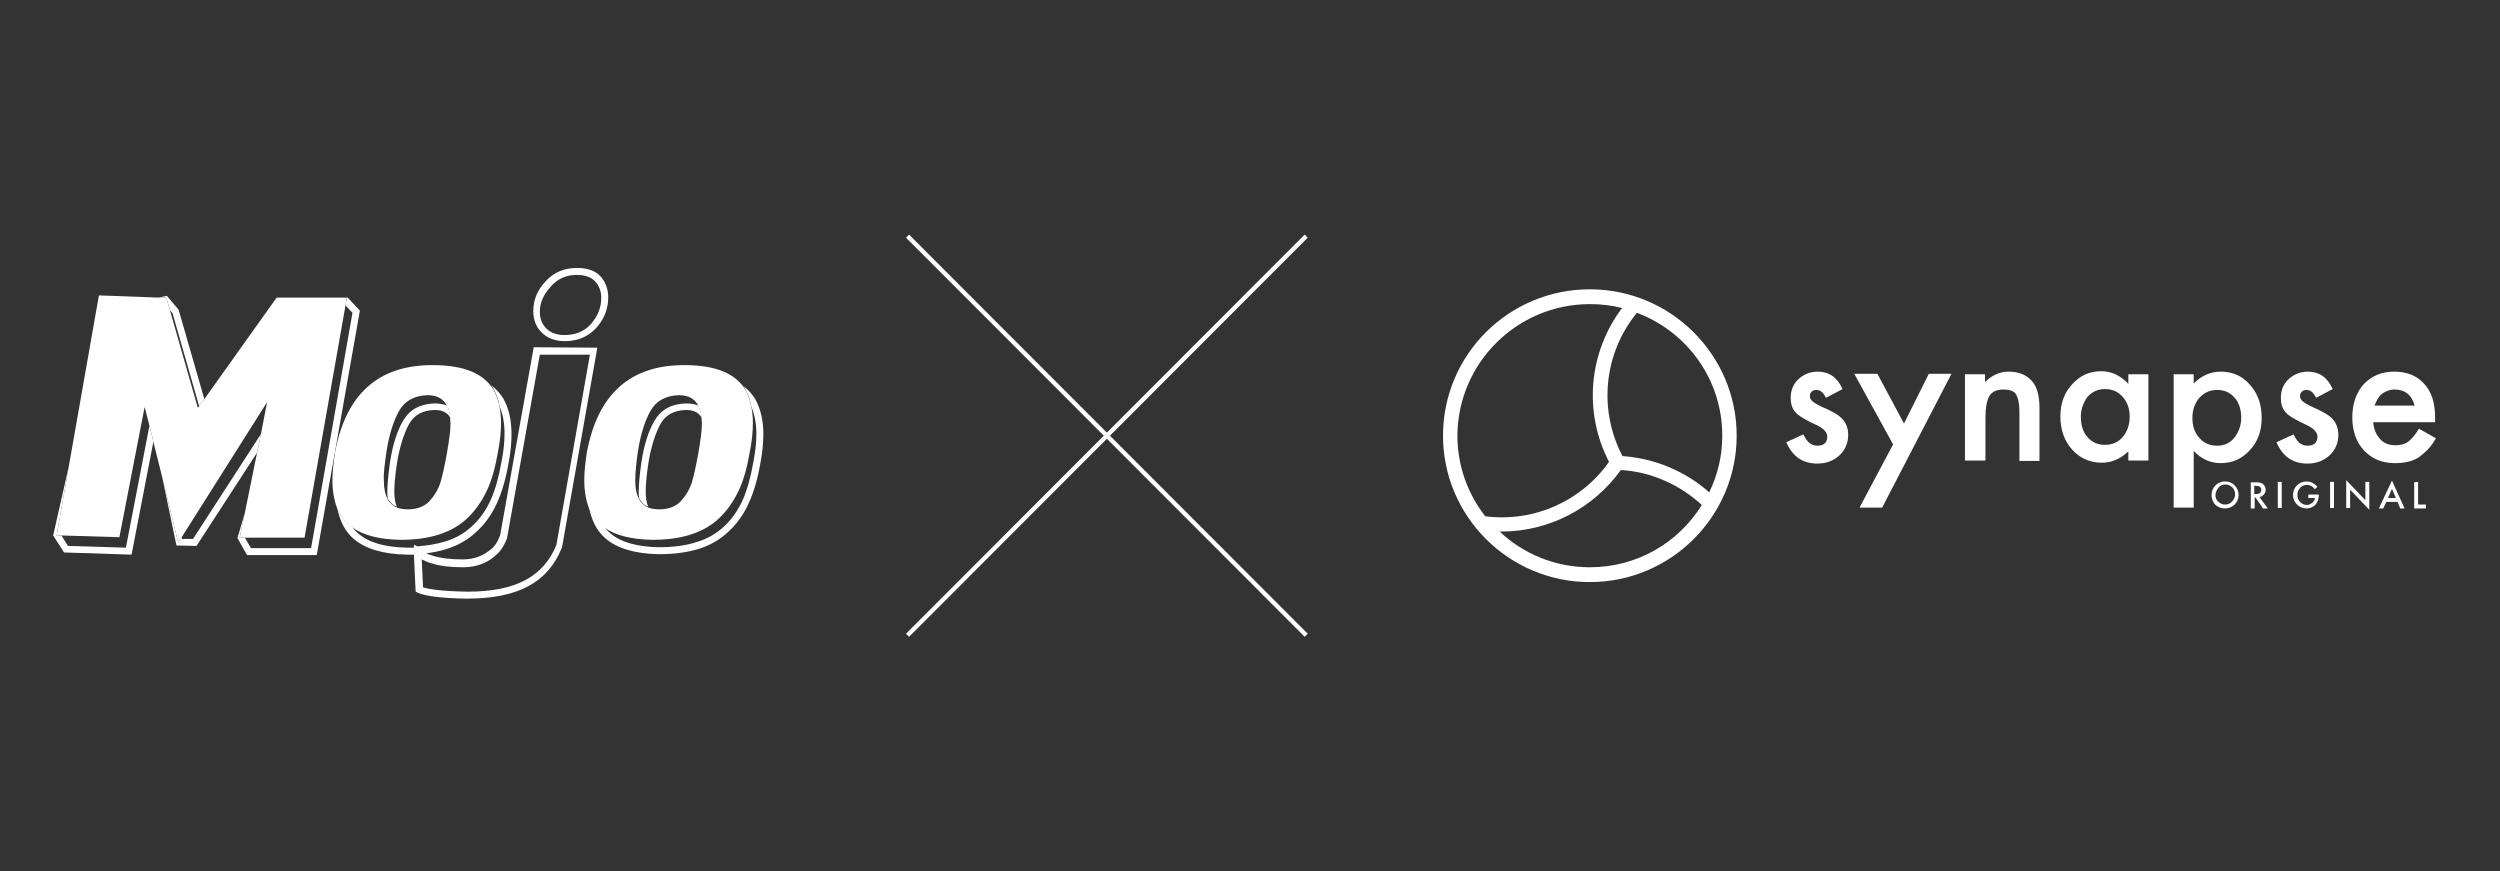 <?xml version="1.0" encoding="utf-8"?>
<!-- Generator: Adobe Illustrator 24.0.0, SVG Export Plug-In . SVG Version: 6.00 Build 0)  -->
<svg version="1.1" id="Layer_1" xmlns="http://www.w3.org/2000/svg" xmlns:xlink="http://www.w3.org/1999/xlink" x="0px" y="0px"
	 viewBox="0 0 573.8 200" style="enable-background:new 0 0 573.8 200;" xml:space="preserve">
<rect x="0" y="0" width="573.8" height="200" fill="#333333" stroke="none"/>
<style type="text/css">
	.st0{fill:#FFFFFF;}
	.st1{fill:none;stroke:#FFFFFF;stroke-miterlimit:10;}
</style>
<g>
	<path class="st0" d="M364.9,66.4c-18.6,0-33.7,15-33.7,33.6c0,18.5,15.1,33.6,33.7,33.6s33.7-15.1,33.7-33.6S383.5,66.4,364.9,66.4
		 M395.3,100c0,4.7-1.1,9.1-3,13c-5.4-4.8-12.3-7.7-19.6-8.3c-0.1,0-0.2,0-0.3,0c-5.6-10.7-4.3-23.6,3.3-32.9
		C387.2,76.1,395.3,87.1,395.3,100 M364.9,69.8c2.6,0,5.1,0.3,7.4,0.9c-7.7,10.2-8.9,23.9-3,35.3c-6.4,9.1-17.3,13.9-28.4,12.5
		c-4-5.1-6.4-11.6-6.4-18.5C334.6,83.3,348.2,69.8,364.9,69.8 M364.9,130.2c-8,0-15.3-3.1-20.7-8.2c0.1,0,0.3,0,0.4,0
		c10.8,0,21-5.2,27.4-14.1c0.1,0,0.3,0,0.4,0c6.8,0.5,13.2,3.4,18.2,8C385.3,124.5,375.8,130.2,364.9,130.2"/>
	<g>
		<path class="st0" d="M422.9,89.3l-3.8,2c-0.6-1.2-1.3-1.8-2.2-1.8c-0.4,0-0.8,0.1-1.1,0.4s-0.4,0.6-0.4,1.1c0,0.8,0.9,1.5,2.6,2.3
			c2.4,1,4.1,2,4.9,2.9s1.3,2.1,1.3,3.6c0,1.9-0.7,3.5-2.1,4.8c-1.4,1.2-3,1.8-5,1.8c-3.3,0-5.7-1.6-7.1-4.9l3.9-1.8
			c0.5,1,1,1.6,1.2,1.8c0.6,0.5,1.2,0.8,2,0.8c1.5,0,2.3-0.7,2.3-2.1c0-0.8-0.6-1.6-1.8-2.3c-0.5-0.2-0.9-0.5-1.4-0.7
			s-0.9-0.4-1.4-0.7c-1.3-0.7-2.3-1.3-2.8-2c-0.7-0.8-1-1.9-1-3.2c0-1.7,0.6-3.2,1.8-4.3c1.2-1.1,2.7-1.7,4.4-1.7
			C419.8,85.3,421.7,86.6,422.9,89.3z"/>
		<path class="st0" d="M434.5,102l-8.9-16.2h5.3l6.1,11.4l5.7-11.4h5.2L432,116.5h-5.2L434.5,102z"/>
		<path class="st0" d="M451,85.9h4.6v1.8c1.6-1.6,3.4-2.4,5.4-2.4c2.3,0,4.1,0.7,5.4,2.2c1.1,1.2,1.7,3.3,1.7,6.1v12.2h-4.6V94.6
			c0-2-0.3-3.3-0.8-4.1c-0.5-0.8-1.5-1.1-2.9-1.1c-1.5,0-2.6,0.5-3.2,1.5s-0.9,2.7-0.9,5.2v9.6H451V85.9z"/>
		<path class="st0" d="M488.5,85.9h4.6v19.8h-4.6v-2.1c-1.9,1.8-3.9,2.6-6.1,2.6c-2.7,0-5-1-6.8-3s-2.7-4.6-2.7-7.6s0.9-5.5,2.7-7.4
			c1.8-2,4-3,6.7-3c2.3,0,4.4,1,6.2,2.9L488.5,85.9L488.5,85.9z M477.6,95.7c0,1.9,0.5,3.5,1.5,4.6c1,1.2,2.4,1.8,4,1.8
			c1.7,0,3.1-0.6,4.1-1.8c1-1.2,1.6-2.7,1.6-4.6s-0.5-3.4-1.6-4.6c-1-1.2-2.4-1.8-4.1-1.8c-1.6,0-2.9,0.6-4,1.8
			C478.1,92.5,477.6,94,477.6,95.7z"/>
		<path class="st0" d="M503.5,116.5h-4.6V85.9h4.6V88c1.8-1.8,3.9-2.7,6.2-2.7c2.7,0,5,1,6.7,3c1.8,2,2.7,4.5,2.7,7.6
			c0,3-0.9,5.5-2.7,7.4c-1.8,2-4,3-6.7,3c-2.3,0-4.4-0.9-6.2-2.8V116.5z M514.4,95.9c0-1.9-0.5-3.5-1.5-4.6c-1-1.2-2.4-1.8-4-1.8
			c-1.7,0-3,0.6-4.1,1.8c-1,1.2-1.6,2.7-1.6,4.6s0.5,3.4,1.6,4.6c1,1.2,2.4,1.8,4.1,1.8c1.6,0,2.9-0.6,3.9-1.8
			C513.8,99.2,514.4,97.7,514.4,95.9z"/>
		<path class="st0" d="M535.4,89.3l-3.8,2c-0.6-1.2-1.3-1.8-2.2-1.8c-0.4,0-0.8,0.1-1.1,0.4s-0.4,0.6-0.4,1.1c0,0.8,0.9,1.5,2.6,2.3
			c2.4,1,4.1,2,4.9,2.9c0.8,0.9,1.3,2.1,1.3,3.6c0,1.9-0.7,3.5-2.1,4.8c-1.4,1.2-3,1.8-5,1.8c-3.3,0-5.7-1.6-7.1-4.9l3.9-1.8
			c0.5,1,1,1.6,1.2,1.8c0.6,0.5,1.2,0.8,2,0.8c1.5,0,2.3-0.7,2.3-2.1c0-0.8-0.6-1.6-1.8-2.3c-0.5-0.2-0.9-0.5-1.4-0.7
			s-0.9-0.4-1.4-0.7c-1.3-0.7-2.3-1.3-2.8-2c-0.7-0.8-1-1.9-1-3.2c0-1.7,0.6-3.2,1.8-4.3c1.2-1.1,2.7-1.7,4.4-1.7
			C532.3,85.3,534.2,86.6,535.4,89.3z"/>
		<path class="st0" d="M558.9,96.9h-14.2c0.1,1.6,0.7,2.9,1.6,3.9c0.9,1,2.1,1.4,3.6,1.4c1.1,0,2.1-0.3,2.8-0.8s1.6-1.5,2.5-3
			l3.9,2.2c-0.6,1-1.2,1.9-1.9,2.6s-1.4,1.3-2.1,1.8c-0.8,0.5-1.6,0.8-2.5,1s-1.8,0.3-2.9,0.3c-3,0-5.3-1-7.1-2.9s-2.7-4.5-2.7-7.6
			s0.9-5.7,2.6-7.6c1.8-1.9,4.1-2.9,7-2.9s5.2,0.9,6.9,2.8c1.7,1.8,2.5,4.4,2.5,7.7L558.9,96.9z M554.2,93.1
			c-0.6-2.4-2.2-3.7-4.6-3.7c-0.6,0-1.1,0.1-1.6,0.3s-0.9,0.4-1.3,0.7c-0.4,0.3-0.7,0.7-1,1.2s-0.5,1-0.7,1.5H554.2z"/>
	</g>
	<g>
		<path class="st0" d="M507.6,113.6c0-0.8,0.3-1.6,0.9-2.2s1.4-0.9,2.2-0.9c0.9,0,1.6,0.3,2.2,0.9c0.6,0.6,0.9,1.4,0.9,2.2
			c0,0.9-0.3,1.6-0.9,2.2c-0.6,0.6-1.4,0.9-2.3,0.9c-0.8,0-1.5-0.3-2.1-0.8C508,115.4,507.6,114.6,507.6,113.6z M508.5,113.6
			c0,0.7,0.2,1.2,0.7,1.6c0.4,0.4,1,0.6,1.5,0.6c0.6,0,1.2-0.2,1.6-0.7c0.4-0.4,0.7-1,0.7-1.6s-0.2-1.2-0.6-1.6
			c-0.4-0.4-1-0.7-1.6-0.7s-1.2,0.2-1.6,0.7C508.8,112.4,508.5,113,508.5,113.6z"/>
		<path class="st0" d="M518.6,114.1l1.9,2.6h-1.1l-1.7-2.5h-0.2v2.5h-0.9v-6h1.1c0.8,0,1.4,0.1,1.7,0.4c0.4,0.3,0.6,0.8,0.6,1.3
			c0,0.4-0.1,0.8-0.4,1.1C519.3,113.8,519,114,518.6,114.1z M517.4,113.4h0.3c0.9,0,1.3-0.3,1.3-1c0-0.6-0.4-0.9-1.3-0.9h-0.3V113.4
			z"/>
		<path class="st0" d="M523.7,110.6v6h-0.9v-6H523.7z"/>
		<path class="st0" d="M529.7,113.5h2.5v0.2c0,0.5-0.1,0.9-0.2,1.2c-0.1,0.3-0.3,0.6-0.5,0.9c-0.6,0.6-1.3,0.9-2.1,0.9
			s-1.6-0.3-2.2-0.9c-0.6-0.6-0.9-1.3-0.9-2.2c0-0.9,0.3-1.6,0.9-2.2c0.6-0.6,1.4-0.9,2.2-0.9c0.5,0,0.9,0.1,1.3,0.3
			c0.4,0.2,0.8,0.5,1.2,0.9l-0.6,0.6c-0.5-0.7-1.1-1-1.8-1c-0.6,0-1.2,0.2-1.6,0.7c-0.4,0.4-0.6,1-0.6,1.6c0,0.7,0.2,1.2,0.7,1.7
			c0.5,0.4,0.9,0.6,1.5,0.6c0.4,0,0.8-0.2,1.2-0.5s0.6-0.7,0.6-1.1h-1.5v-0.8H529.7z"/>
		<path class="st0" d="M535.7,110.6v6h-0.9v-6H535.7z"/>
		<path class="st0" d="M538.5,116.6v-6.4l4.4,4.6v-4.2h0.9v6.4l-4.4-4.6v4.2H538.5z"/>
		<path class="st0" d="M550.3,115.2h-2.6l-0.7,1.5h-1l3-6.4l2.9,6.4h-1L550.3,115.2z M549.9,114.3l-0.9-2.1l-0.9,2.1H549.9z"/>
		<path class="st0" d="M555,110.6v5.2h1.8v0.9h-2.7v-6L555,110.6L555,110.6z"/>
	</g>
</g>
<g>
	<line class="st1" x1="299.8" y1="54.2" x2="208.3" y2="145.8"/>
	<line class="st1" x1="208.3" y1="54.2" x2="299.8" y2="145.8"/>
</g>
<polygon class="st0" points="39,71.2 39.6,71.9 45.7,93.2 46.9,91.6 41,71.1 38.3,67.9 36.4,68.3 38.2,68.3 "/>
<polygon class="st0" points="79.8,68.3 79.4,68.3 79.6,68.3 79.3,70.1 80.9,71.8 71.4,125.8 57.6,125.8 56.2,123.4 55,123.4 
	56.2,117.7 54.5,123.5 56.7,127.4 72.7,127.4 82.6,71.3 "/>
<polygon class="st0" points="34.3,97.7 28.9,125.7 15.6,125.3 14.1,122.9 13,122.9 15.8,107 12.2,122.9 14.7,126.8 30.2,127.3 
	35.2,101.4 "/>
<polygon class="st0" points="59.9,99.6 44.3,123.7 41.8,123.7 41.7,123.3 40.9,124.5 37.2,109.4 40.5,125.2 45.1,125.3 59,103.9 "/>
<path class="st0" d="M99.7,92.6c-3.3,0.1-5.7,1.4-7.2,4c-1.4,2.4-2.4,5.6-3,9.6v0c-0.4,2.9-0.6,5.1-0.6,6.6c0,0.5,0,1.1,0.1,1.6
	c0.5,0.9,1.2,1.6,2.1,1.9c-0.4-0.8-0.6-2-0.6-3.6c0-1.4,0.2-3.6,0.6-6.3c0.6-3.8,1.6-6.9,2.8-9.1c1.2-2.1,3.1-3.1,5.8-3.2
	c1.2,0,2.7,0.2,3.6,1.7c-0.1-1.1-0.3-2-0.7-2.7C101.7,92.7,100.7,92.6,99.7,92.6L99.7,92.6z"/>
<path class="st0" d="M173.5,91.9c-0.7-1.3-1.8-2.5-3-3.4c0.3,0.3,0.5,0.7,0.7,1.1c0.6,1.2,1.1,2.5,1.3,3.9c0.7,1.7,1.1,3.7,1.1,6.1
	c0,1.9-0.2,4-0.7,6.5c-0.6,3.4-1.4,6.4-2.5,8.8c-1.1,2.4-2.6,4.5-4.3,6c-1.7,1.6-3.8,2.8-6.2,3.5c-2.4,0.8-5.3,1.2-8.6,1.2
	c-5-0.1-8.8-1.1-11.2-3.2c-0.5-0.4-1-0.9-1.4-1.5c-0.3-0.2-0.5-0.4-0.8-0.6c-1.2-1-2.1-2.3-2.7-3.8c0.6,3,1.8,5.4,3.8,7.1
	c2.7,2.3,6.8,3.5,12.2,3.6c3.4,0,6.5-0.4,9.1-1.2c2.6-0.8,4.9-2.1,6.8-3.9c1.9-1.7,3.5-3.9,4.7-6.5c1.2-2.6,2.1-5.7,2.7-9.2
	c0.5-2.5,0.7-4.8,0.7-6.8C175.2,96.6,174.6,94,173.5,91.9z"/>
<path class="st0" d="M157.4,92.6c-3.3,0.1-5.7,1.4-7.2,4c-1.4,2.4-2.4,5.6-3,9.6v0c-0.4,2.9-0.6,5.1-0.6,6.6c0,0.5,0,1.1,0.1,1.6
	c0.5,0.9,1.2,1.6,2.1,1.9c-0.4-0.8-0.6-2-0.6-3.6c0-1.4,0.2-3.6,0.6-6.3c0.6-3.8,1.6-6.9,2.8-9.1c1.2-2.1,3.1-3.1,5.8-3.2
	c1.2,0,2.7,0.2,3.6,1.7c-0.1-1.1-0.3-2-0.7-2.7C159.4,92.7,158.4,92.6,157.4,92.6L157.4,92.6z"/>
<polygon class="st0" points="56.2,123.4 69.9,123.4 79.3,70.1 79.6,68.3 79.4,68.3 63.5,68.3 46.9,91.6 45.7,93.2 45.4,93.6 
	39,71.2 38.2,68.3 36.4,68.3 22.7,67.8 15.8,107 13,122.9 14.1,122.9 27.4,123.3 33.2,93.4 34.3,97.7 35.2,101.4 37.2,109.4 
	40.9,124.5 41.7,123.3 61.3,92.3 59.9,99.6 59,103.9 56.2,117.7 55,123.4 "/>
<path class="st0" d="M80.1,120.5c0.2,0.2,0.5,0.4,0.8,0.6c2.6,1.8,6.2,2.7,11,2.8c3.4,0,6.3-0.4,8.8-1.2c2.5-0.8,4.7-2,6.5-3.7
	c1.8-1.7,3.3-3.8,4.5-6.3c1.2-2.5,2-5.5,2.6-9c0.5-2.5,0.7-4.7,0.7-6.6c0-1.2-0.1-2.3-0.3-3.5c-0.2-1.4-0.7-2.7-1.3-3.9
	c-0.2-0.4-0.4-0.7-0.7-1.1c-1.1-1.4-2.5-2.5-4.4-3.3c-2.3-1-5.4-1.5-9.1-1.5c-12.4,0-19.8,6.7-22.3,20c-0.4,2.6-0.6,4.8-0.6,6.4
	c0,2.5,0.4,4.7,1.1,6.5C78,118.1,78.9,119.5,80.1,120.5z M88.7,103.7c0.6-3.9,1.6-7.1,2.9-9.4c1.3-2.3,3.5-3.5,6.5-3.6
	c2.2,0,3.7,0.8,4.5,2.5c0.4,0.7,0.6,1.6,0.7,2.7c0,0.4,0.1,0.8,0.1,1.3c0,1.6-0.3,3.8-0.8,6.7c-0.5,2.8-1,5.1-1.5,6.8
	c-0.5,1.6-1.4,3.1-2.6,4.4c-1.2,1.2-2.8,1.8-4.9,1.8c-0.8,0-1.7-0.1-2.5-0.4c-0.9-0.4-1.7-1.1-2.1-1.9c-0.6-1.1-0.9-2.5-0.9-4.3
	C88,108.7,88.3,106.5,88.7,103.7L88.7,103.7z"/>
<path class="st0" d="M137.9,120.5c0.2,0.2,0.5,0.4,0.8,0.6c2.6,1.8,6.2,2.7,11,2.8c3.4,0,6.3-0.4,8.8-1.2c2.5-0.8,4.7-2,6.5-3.7
	c1.8-1.7,3.3-3.8,4.5-6.3c1.2-2.5,2-5.5,2.6-9c0.5-2.5,0.7-4.7,0.7-6.6c0-1.2-0.1-2.3-0.3-3.5c-0.2-1.4-0.7-2.7-1.3-3.9
	c-0.2-0.4-0.4-0.7-0.7-1.1c-1.1-1.4-2.5-2.5-4.4-3.3c-2.3-1-5.4-1.5-9.1-1.5c-12.4,0-19.8,6.7-22.3,20c-0.4,2.6-0.6,4.8-0.6,6.4
	c0,2.5,0.4,4.7,1.1,6.5C135.8,118.1,136.7,119.5,137.9,120.5z M146.4,103.7c0.6-3.9,1.6-7.1,2.9-9.4c1.3-2.3,3.5-3.5,6.5-3.6
	c2.2,0,3.7,0.8,4.5,2.5c0.4,0.7,0.6,1.6,0.7,2.7c0,0.4,0.1,0.8,0.1,1.3c0,1.6-0.3,3.8-0.8,6.7c-0.5,2.8-1,5.1-1.5,6.8
	c-0.5,1.6-1.4,3.1-2.6,4.4c-1.2,1.2-2.8,1.8-4.9,1.8c-0.8,0-1.7-0.1-2.5-0.4c-0.9-0.4-1.7-1.1-2.1-1.9c-0.6-1.1-0.9-2.5-0.9-4.3
	C145.8,108.7,146,106.5,146.4,103.7L146.4,103.7z"/>
<path class="st0" d="M129.6,78.3c3,0,5.4-1,7.3-3.1c1.8-2,2.7-4.4,2.7-6.9c0-1.9-0.6-3.6-1.8-4.9c-1.2-1.3-3-1.9-5.4-1.9
	c-2.9,0-5.3,1-7.2,3.1c-1.9,2-2.8,4.3-2.8,6.8c0,1.9,0.6,3.6,1.9,4.9S127.4,78.3,129.6,78.3z M132.4,63.1c1.9,0,3.3,0.5,4.2,1.5
	c0.9,1,1.4,2.2,1.4,3.8c0,2.2-0.8,4.1-2.3,5.9c-1.5,1.7-3.5,2.6-6.1,2.6c-1.8,0-3.2-0.5-4.2-1.5c-1-1-1.5-2.3-1.5-3.8
	c0-2.1,0.8-3.9,2.4-5.7C128,63.9,130,63.1,132.4,63.1L132.4,63.1z"/>
<path class="st0" d="M122.5,79.7l-7.7,43.1c-0.9,2.4-1.7,3-2.8,3.8c-1.1,0.8-3,1.8-5.8,1.8c-2.8,0-5.1-0.3-6.7-0.8
	c-0.7-0.2-1.2-0.4-1.7-0.6c1.6-0.2,3.2-0.5,4.7-1c2.6-0.8,4.9-2.1,6.8-3.9c1.9-1.7,3.5-3.9,4.7-6.5c1.2-2.6,2.1-5.7,2.7-9.2
	c0.5-2.5,0.7-4.8,0.7-6.8c0-3.1-0.6-5.7-1.7-7.8c-0.7-1.3-1.8-2.5-3-3.4c0.3,0.3,0.5,0.7,0.7,1.1c0.6,1.2,1.1,2.5,1.3,3.9
	c0.7,1.7,1.1,3.7,1.1,6.1c0,1.9-0.2,4-0.7,6.5c-0.6,3.4-1.4,6.4-2.5,8.8c-1.1,2.4-2.6,4.5-4.3,6c-1.7,1.6-3.8,2.8-6.2,3.5
	c-1.9,0.6-4,0.9-6.3,1.1L95,125l0,0.7c-0.5,0-1,0-1.5,0c-5-0.1-8.8-1.1-11.2-3.2c-0.5-0.4-1-0.9-1.4-1.5c-0.3-0.2-0.5-0.4-0.8-0.6
	c-1.2-1-2.1-2.3-2.7-3.8c0.6,3,1.8,5.4,3.8,7.1c2.7,2.3,6.8,3.5,12.2,3.6c0.6,0,1.1,0,1.6,0l0.4,8.5l0.4,0.2
	c1.7,0.8,5.4,1.3,11.3,1.4c11.8,0,18.7-3.7,21.9-11.8l8.1-45.8L122.5,79.7z M107.3,135.8c-6.2-0.1-9-0.6-10.2-1l-0.3-6.4
	c0.8,0.4,1.5,0.7,2.3,0.9c1.8,0.6,4.2,0.9,7.2,0.9c3.2,0,5.4-1.1,6.7-2.1c1.4-1.1,2.3-1.9,3.4-4.6l0-0.1l7.5-42h11.5l-7.7,43.7
	C124.7,132.4,118.3,135.8,107.3,135.8L107.3,135.8z"/>
</svg>
